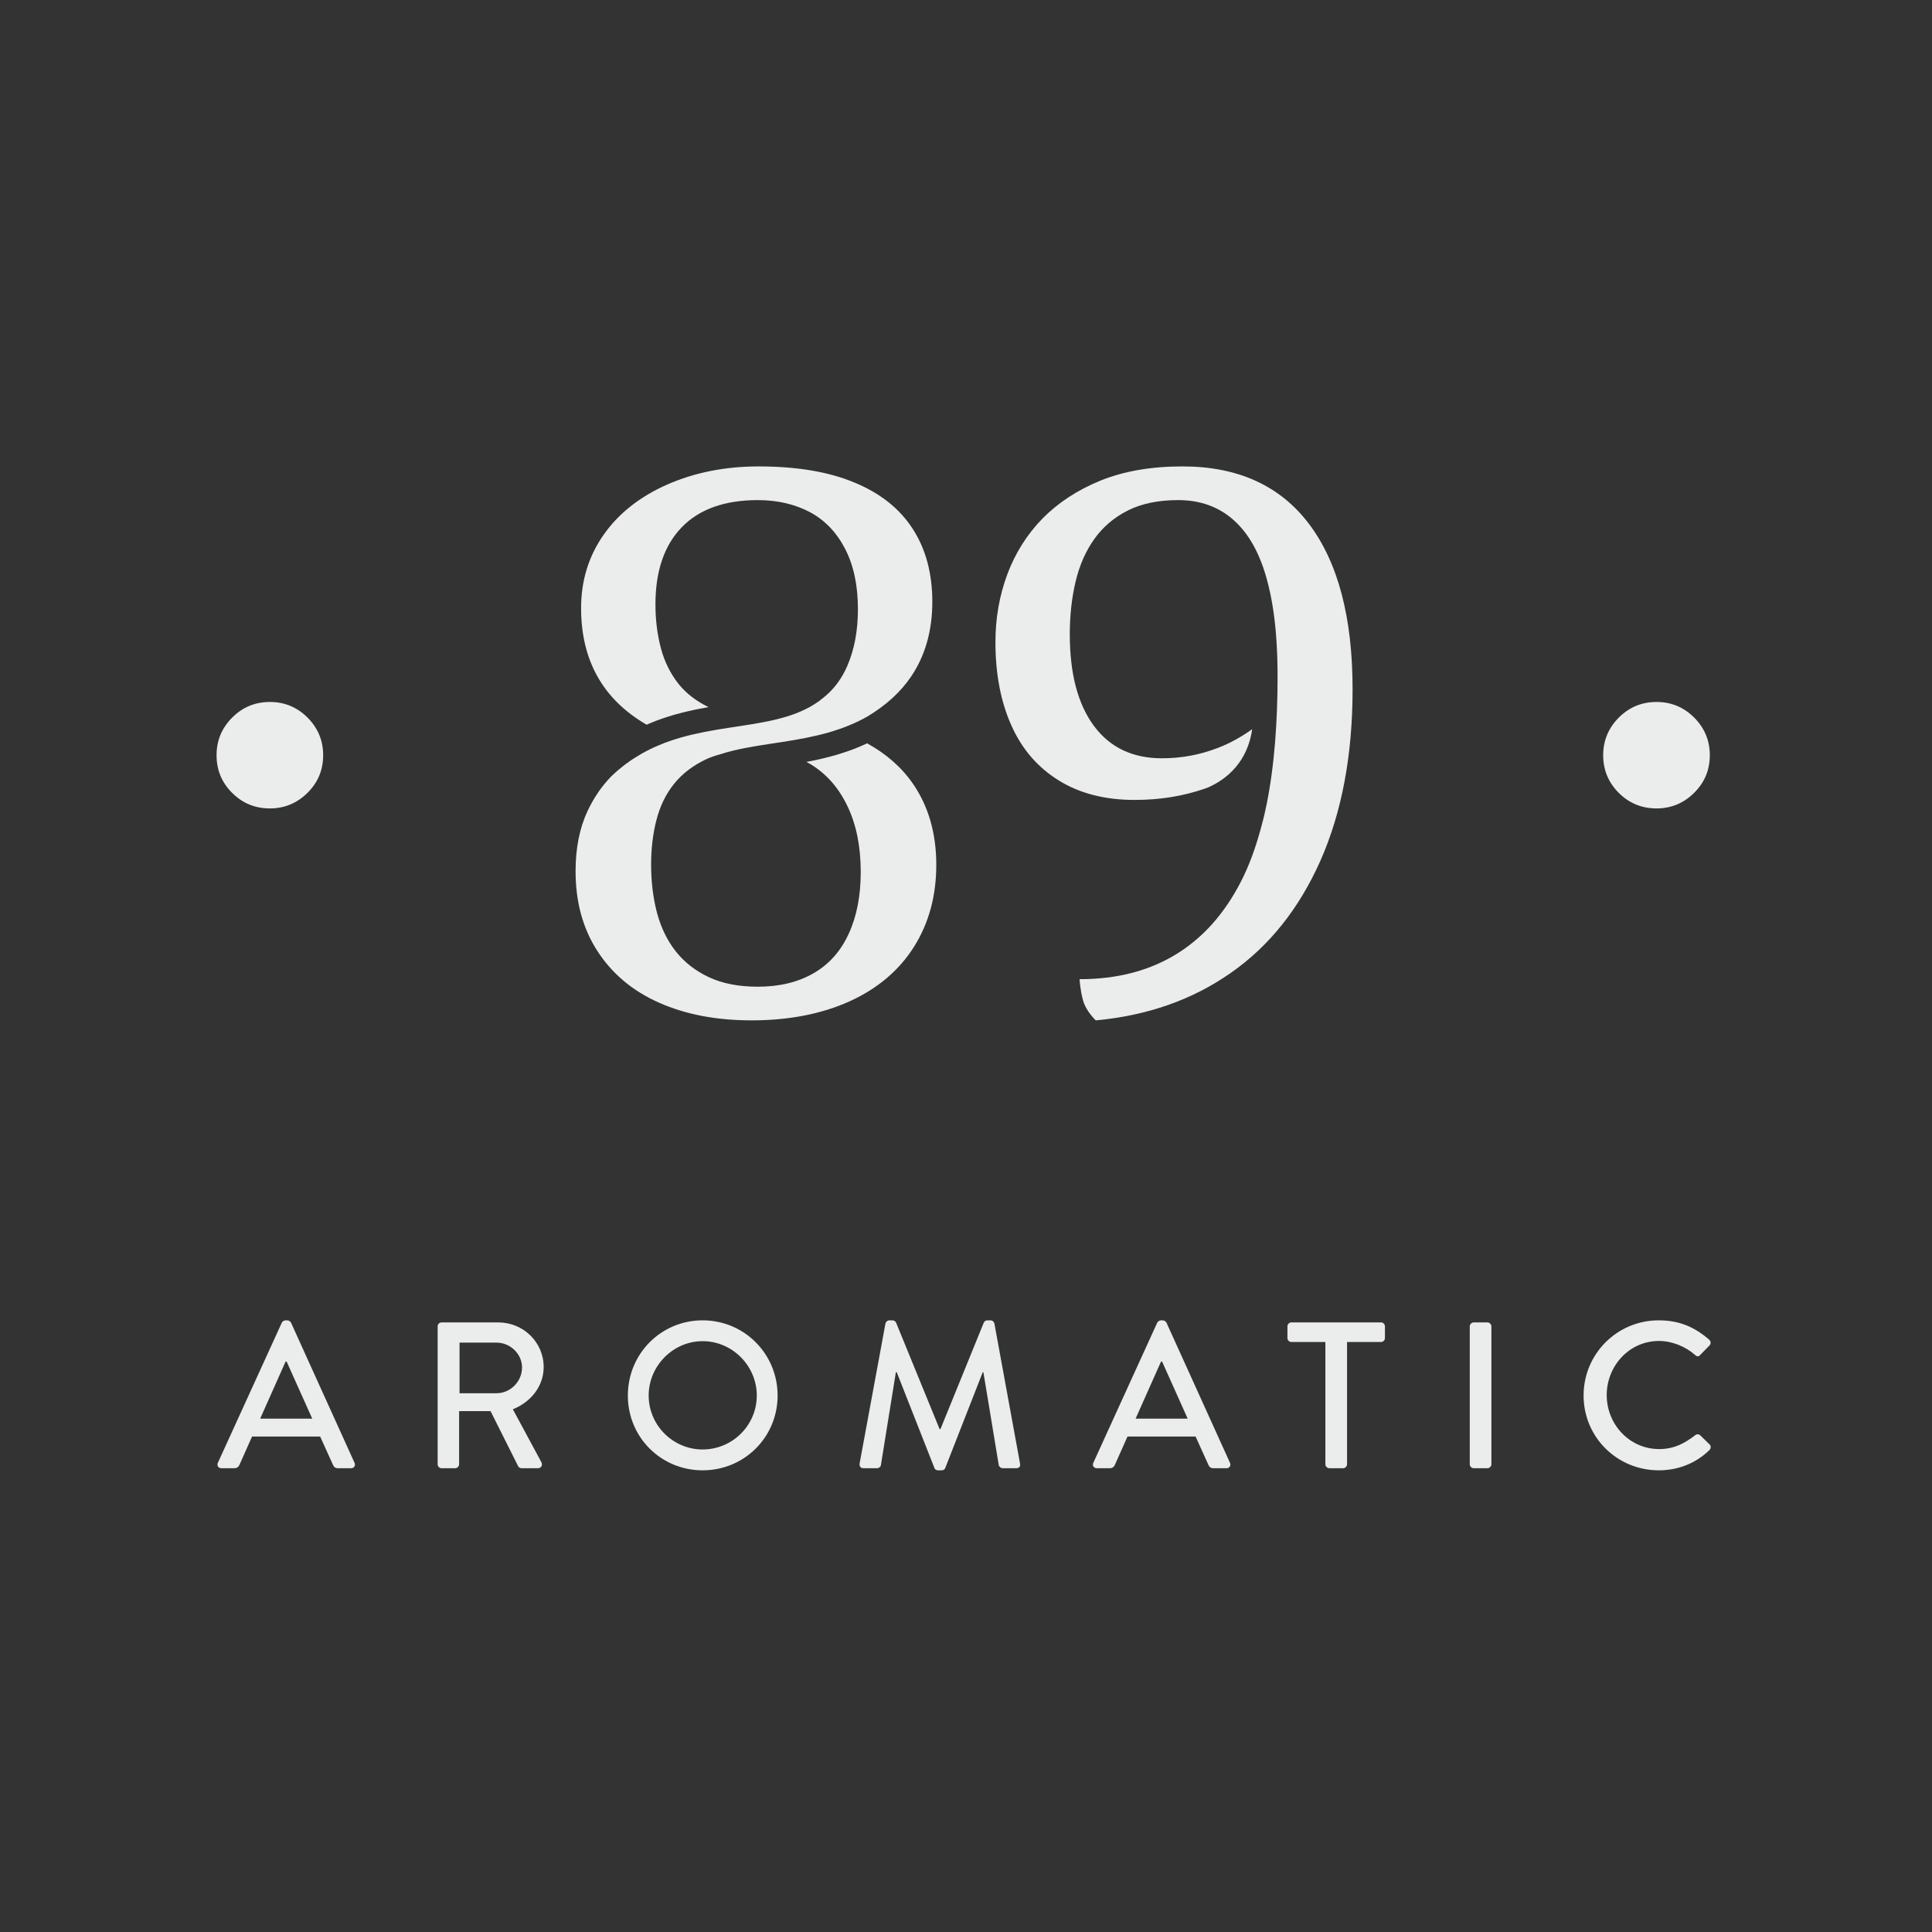 <?xml version="1.0" encoding="UTF-8"?>
<!DOCTYPE svg PUBLIC "-//W3C//DTD SVG 1.1//EN" "http://www.w3.org/Graphics/SVG/1.1/DTD/svg11.dtd">
<!-- Creator: CorelDRAW 2021 (64-Bit Not for commercial use) -->
<svg xmlns="http://www.w3.org/2000/svg" xml:space="preserve" width="50mm" height="50mm" version="1.1" style="shape-rendering:geometricPrecision; text-rendering:geometricPrecision; image-rendering:optimizeQuality; fill-rule:evenodd; clip-rule:evenodd"
viewBox="0 0 5000 5000"
 xmlns:xlink="http://www.w3.org/1999/xlink"
 xmlns:xodm="http://www.corel.com/coreldraw/odm/2003">
 <rect x="0" y="0" width="5000" height="5000" fill="#333333" stroke="none"/>
 <defs>
  <style type="text/css">
   <![CDATA[
    .fil0 {fill:#EBECEC;fill-rule:nonzero}
   ]]>
  </style>
 </defs>
 <g id="Layer_x0020_1">
  <g id="_2556096484848">
   <g id="_2556077783456">
    <path class="fil0" d="M2363.59 2029.64c-29.41,-43.11 -69.3,-78.28 -119.52,-105.93 -6.92,3.27 -13.99,6.47 -21.35,9.46 -19.17,8.23 -39.72,14.92 -60.9,21.3 -21.17,5.91 -43.05,11.23 -64.92,15.5 -3.32,0.64 -6.63,1.19 -9.96,1.81 3.9,2.08 7.79,4.14 11.58,6.42 40.84,25.06 72.64,61.43 95.08,108.92 22.69,47.58 34,104.19 34,169.82 0,61.43 -10.52,115.15 -31.29,160.02 -20.86,45.12 -51.17,79.12 -91.22,102 -39.79,22.86 -87.72,34.61 -143.71,34.61 -49.77,0 -92.01,-8.23 -126.97,-24.71 -34.8,-16.39 -63.36,-38.64 -85.54,-66.78 -22.08,-27.86 -38.28,-61.43 -48.63,-100.06 -10.07,-38.47 -15.15,-80.19 -15.15,-124.52 0,-41.28 4.55,-79.49 13.75,-115.32 9.29,-35.93 24.45,-67.57 46,-94.03 21.48,-26.64 49.52,-47.75 83.96,-63.79 10.56,-4.73 21.98,-8.67 34.07,-11.97 11.62,-3.77 23.7,-7.14 36.18,-10.23 38.89,-9.26 81.16,-15.06 123.26,-21.57 42.12,-6.4 84.11,-14.09 122.55,-25.07 19.11,-5.77 37.51,-11.74 54.32,-19 16.42,-6.64 31.39,-14.23 44.95,-21.8 48.5,-29 86.34,-63.37 113.42,-103.22 36.8,-54.24 55.28,-119.08 55.28,-194.26 0,-73.35 -16.9,-136.27 -50.72,-188.58 -33.75,-52.32 -84.04,-92.36 -150.99,-119.96 -66.86,-27.87 -149.41,-41.62 -247.81,-41.62 -86.5,0 -165.53,15.67 -236.87,47.05 -71.32,31.55 -126.27,75.36 -164.74,130.56 -38.55,55.3 -57.83,118.39 -57.83,188.93 0,135.48 56.43,236.28 169.58,301.92 3.28,-1.44 6.56,-2.88 9.93,-4.26 19.17,-8.23 39.72,-14.92 60.91,-21.3 21.17,-5.91 43.04,-11.23 64.92,-15.49 8.18,-1.59 16.38,-3.05 24.57,-4.5 -31.24,-15.1 -57.12,-34.67 -77.19,-59.38 -21.03,-26.38 -36.45,-57.04 -46,-92.36 -9.47,-35.58 -14.29,-73.52 -14.29,-114.01 0,-86.13 22.61,-152.65 68,-199.62 45.3,-46.87 111.03,-70.36 197.08,-70.36 50.47,0 95.25,10.52 134.07,30.76 38.91,20.77 69.41,52.32 91.57,95.17 22.17,42.5 33.29,94.9 33.29,156.32 0,56.09 -9.36,105.59 -28.21,148.45 -3.25,7.47 -6.93,14.5 -10.8,21.34l0.13 0.08c0,0 -0.54,0.83 -1.48,2.25 -12.94,22.24 -29.11,41.13 -48.61,56.58 -6.94,5.8 -14.57,11.64 -23.29,17.01 -13.3,8.88 -29.08,16.22 -46,23.16 -17.02,6.77 -35.62,12.12 -54.99,16.91 -38.9,9.26 -81.17,15.07 -123.26,21.57 -42.12,6.41 -84.11,14.09 -122.55,25.07 -19.11,5.78 -37.52,11.74 -54.33,19 -16.98,6.87 -32.43,14.75 -46.36,22.57 -13.84,7.95 -26.22,15.83 -36.62,23.61 -10.75,7.31 -19.11,14.99 -26.41,20.79 -6.93,5.97 -12.01,11.09 -15.7,14.45 -24.63,25.27 -45.25,55.24 -61.67,90.4 -20.41,44.07 -30.58,95.42 -30.58,155 0,79.66 18.84,148.45 56.7,206.81 37.85,58.63 91.14,103.22 159.75,133.55 68.53,30.4 148.18,45.56 239.05,45.56 96.82,0 181.56,-16.65 254.3,-49.51 72.73,-33.3 128.11,-80.53 166.32,-141.35 38.2,-60.9 57.39,-131.44 57.39,-211.35 0,-81.23 -19.97,-150.98 -59.5,-208.82z"/>
    <path class="fil0" d="M3387.7 1355.87c-75.01,-99.03 -184.1,-148.8 -327.38,-148.8 -80.61,0 -151.07,12.1 -211.44,36.37 -60.46,24.62 -110.5,57.48 -151.16,98.75 -40.14,41.28 -70.46,89.56 -90.96,144.51 -20.42,55.2 -30.58,113.39 -30.58,175.17 0,82.1 13.66,153.6 40.84,214.68 27.16,61.43 67.99,108.93 122.24,142.75 54.32,34 120.14,50.92 197.16,50.92 64.84,0 125.04,-9.65 180.69,-28.92 3.31,-1.15 6.65,-2.45 9.97,-3.67 85,-38.02 107.75,-108 113.48,-150.44 -7.78,5.5 -15.81,10.92 -24.26,16.18 -21.64,13.49 -43.29,24.27 -66.07,32.85 -22.52,8.42 -45.47,15.17 -69.05,19.46 -23.49,4.38 -48.02,6.75 -74.13,6.75 -75.8,0 -134.6,-27.87 -176.13,-84.03 -41.63,-56.35 -62.31,-135.31 -62.31,-237.13 0,-49.25 5.17,-94.82 15.25,-137.05 10.07,-42.24 26.38,-78.69 48.64,-109.88 22.33,-31.03 50.99,-55.39 86.48,-73.26 35.4,-17.79 78.95,-26.82 130.03,-26.82 56.71,0 104.2,17 142.76,50.92 38.64,33.99 67.21,84.11 85.97,150.9 15.28,54.36 24.35,117.93 27.21,190.17l0.11 -0.01c0,0 1.39,29.18 1.27,73 -0.08,21.89 -0.37,47.45 -1.44,74.81 -0.92,27.36 -2.69,56.51 -4.89,85.64 -1.14,11.88 -2.13,23.76 -3.31,35.52l0.06 0.04c-0.14,1.27 -0.3,2.5 -0.44,3.77 -0.14,1.34 -0.24,2.71 -0.4,4.06 -1.75,14.26 -2.99,28.35 -5.08,41.89 -2.07,13.52 -3.52,26.69 -5.89,39.02 -2.26,12.35 -4.07,24.08 -6.33,34.79 -2.31,10.71 -4.44,20.52 -6.32,29.22 -1.86,8.7 -4.15,16.13 -5.69,22.32 -0.41,1.57 -0.8,3.05 -1.17,4.44 -0.8,3.12 -1.64,6.2 -2.46,9.29 -0.98,3.67 -1.5,5.68 -1.5,5.68l-0.05 -0.01c-13.68,49.69 -30.36,93.88 -50.2,132.38 -42.67,82.98 -98.84,145.9 -168.77,188.31 -70.19,42.59 -153,63.71 -248.52,63.71 0,0 1.1,26.02 8.9,54.63 7.8,28.61 33.08,51.92 33.08,51.92 133.46,-12.35 249.66,-53.01 349.11,-122.67 99.72,-69.41 177.18,-166.59 232.56,-291.29 55.04,-124.86 82.9,-272.52 82.9,-443.04 0,-185.77 -37.76,-328.43 -112.78,-427.8z"/>
    <path class="fil0" d="M600.74 1857.25c-26.9,27.04 -40.28,59.39 -40.28,97.16 0,38.4 13.38,70.69 40.28,97.52 26.67,26.75 59.33,40.27 97.66,40.27 37.83,0 70.27,-13.52 97.31,-40.27 27.1,-26.83 40.62,-59.12 40.62,-97.52 0,-37.77 -13.44,-70.12 -40.26,-97.16 -26.84,-26.9 -59.41,-40.57 -97.67,-40.57 -38.33,0 -70.99,13.67 -97.66,40.57z"/>
    <path class="fil0" d="M4189.3 1857.25c-26.75,27.04 -40.27,59.39 -40.27,97.16 0,38.4 13.52,70.69 40.27,97.52 26.83,26.75 59.42,40.27 97.74,40.27 37.76,0 70.27,-13.52 97.31,-40.27 27.1,-26.83 40.62,-59.12 40.62,-97.52 0,-37.77 -13.45,-70.12 -40.27,-97.16 -26.82,-26.9 -59.39,-40.57 -97.66,-40.57 -38.32,0 -70.91,13.67 -97.74,40.57z"/>
    <path class="fil0" d="M808.09 3671.47l-66.32 -147.71 -2.68 0 -65.77 147.71 134.77 0zm-244.24 114.25l165.54 -362.78c1.64,-3.23 6.46,-5.92 9.15,-5.92l5.42 0c2.69,0 7.55,2.69 9.14,5.92l164.42 362.78c3.27,6.97 -1.06,14.02 -9.15,14.02l-34 0c-6.42,0 -10.21,-3.19 -12.34,-8.06l-33.45 -73.88 -176.29 0c-10.79,24.86 -22.09,49.12 -32.87,73.88 -1.63,3.78 -5.92,8.06 -12.43,8.06l-33.95 0c-8.06,0 -12.38,-7.05 -9.19,-14.02z"/>
    <path class="fil0" d="M1285.17 3605.69c35.09,0 65.86,-29.67 65.86,-66.86 0,-35.04 -30.77,-64.14 -65.86,-64.14l-95.9 0 0 131 95.9 0zm-152.53 -173.05c0,-5.37 4.27,-10.25 10.24,-10.25l146.66 0c64.67,0 117.49,51.21 117.49,115.38 0,49.59 -32.83,90.55 -79.76,109.44l73.79 136.91c3.86,7.05 0,15.62 -9.06,15.62l-42.06 0c-4.37,0 -7.65,-2.69 -8.74,-4.79l-71.64 -142.92 -81.39 0 0 137.46c0,5.46 -4.87,10.25 -10.24,10.25l-35.05 0c-5.97,0 -10.24,-4.79 -10.24,-10.25l0 -356.85z"/>
    <path class="fil0" d="M1818.36 3751.22c77.15,0 140.2,-62.54 140.2,-139.6 0,-76.57 -63.05,-140.7 -140.2,-140.7 -76.56,0 -139.6,64.13 -139.6,140.7 0,77.06 63.04,139.6 139.6,139.6zm0 -334.2c107.88,0 194.09,86.76 194.09,194.6 0,107.87 -86.21,193.57 -194.09,193.57 -107.79,0 -193.5,-85.7 -193.5,-193.57 0,-107.84 85.71,-194.6 193.5,-194.6z"/>
    <path class="fil0" d="M2291.58 3425.08c1.1,-4.33 5.37,-8.06 9.66,-8.06l8.72 0c3.19,0 7.97,2.69 9.07,5.92l112.65 275.48 2.27 0 112.07 -275.48c1.1,-3.23 5.46,-5.92 9.24,-5.92l8.56 0c4.37,0 8.65,3.73 9.65,8.06l66.33 362.32c1.67,7.55 -2.09,12.34 -9.66,12.34l-35.09 0c-4.87,0 -9.07,-3.78 -10.16,-7.46l-39.88 -241.04 -1.67 0 -97.04 247.91c-1.1,3.36 -4.37,6.04 -9.15,6.04l-9.66 0c-4.37,0 -8.15,-2.68 -9.24,-6.04l-97.54 -247.91 -2.18 0 -38.87 241.04c-0.42,3.68 -5.29,7.46 -9.66,7.46l-35.09 0c-7.47,0 -11.25,-4.79 -10.23,-12.34l66.9 -362.32z"/>
    <path class="fil0" d="M3073.72 3671.47l-66.23 -147.71 -2.77 0 -65.82 147.71 134.82 0zm-244.2 114.25l165.46 -362.78c1.67,-3.23 6.47,-5.92 9.15,-5.92l5.45 0c2.69,0 7.56,2.69 9.16,5.92l164.45 362.78c3.19,6.97 -1.09,14.02 -9.24,14.02l-33.91 0c-6.46,0 -10.24,-3.19 -12.42,-8.06l-33.42 -73.88 -176.29 0c-10.75,24.86 -22.08,49.12 -32.9,73.88 -1.59,3.78 -5.88,8.06 -12.34,8.06l-34 0c-8.07,0 -12.42,-7.05 -9.15,-14.02z"/>
    <path class="fil0" d="M3430.08 3473.06l-87.97 0c-5.89,0 -10.25,-4.84 -10.25,-10.25l0 -30.18c0,-5.37 4.36,-10.24 10.25,-10.24l231.87 0c5.94,0 10.23,4.87 10.23,10.24l0 30.18c0,5.41 -4.29,10.25 -10.23,10.25l-87.82 0 0 316.43c0,5.46 -4.88,10.25 -10.25,10.25l-35.59 0c-5.37,0 -10.24,-4.79 -10.24,-10.25l0 -316.43z"/>
    <path class="fil0" d="M3803.73 3432.64c0,-5.37 4.79,-10.25 10.25,-10.25l35.5 0c5.46,0 10.25,4.88 10.25,10.25l0 356.85c0,5.47 -4.79,10.25 -10.25,10.25l-35.5 0c-5.46,0 -10.25,-4.78 -10.25,-10.25l0 -356.85z"/>
    <path class="fil0" d="M4292.89 3417.02c54.48,0 93.86,18.3 130.47,50.12 4.87,4.32 4.87,10.78 0.58,15.11l-23.76 24.26c-3.78,4.82 -8.64,4.82 -13.43,0 -25.35,-22.12 -59.85,-36.1 -93.27,-36.1 -77.15,0 -135.31,64.64 -135.31,140.11 0,75.46 58.76,139.69 135.82,139.69 39.38,0 66.82,-15.7 92.76,-35.6 4.79,-3.77 9.65,-3.26 12.92,-0.59l24.77 24.26c4.37,3.78 3.28,10.84 -0.5,14.61 -36.68,35.6 -83.03,52.3 -131.05,52.3 -107.79,0 -194.58,-85.7 -194.58,-193.58 0,-107.83 86.79,-194.59 194.58,-194.59z"/>
   </g>
  </g>
 </g>
</svg>
